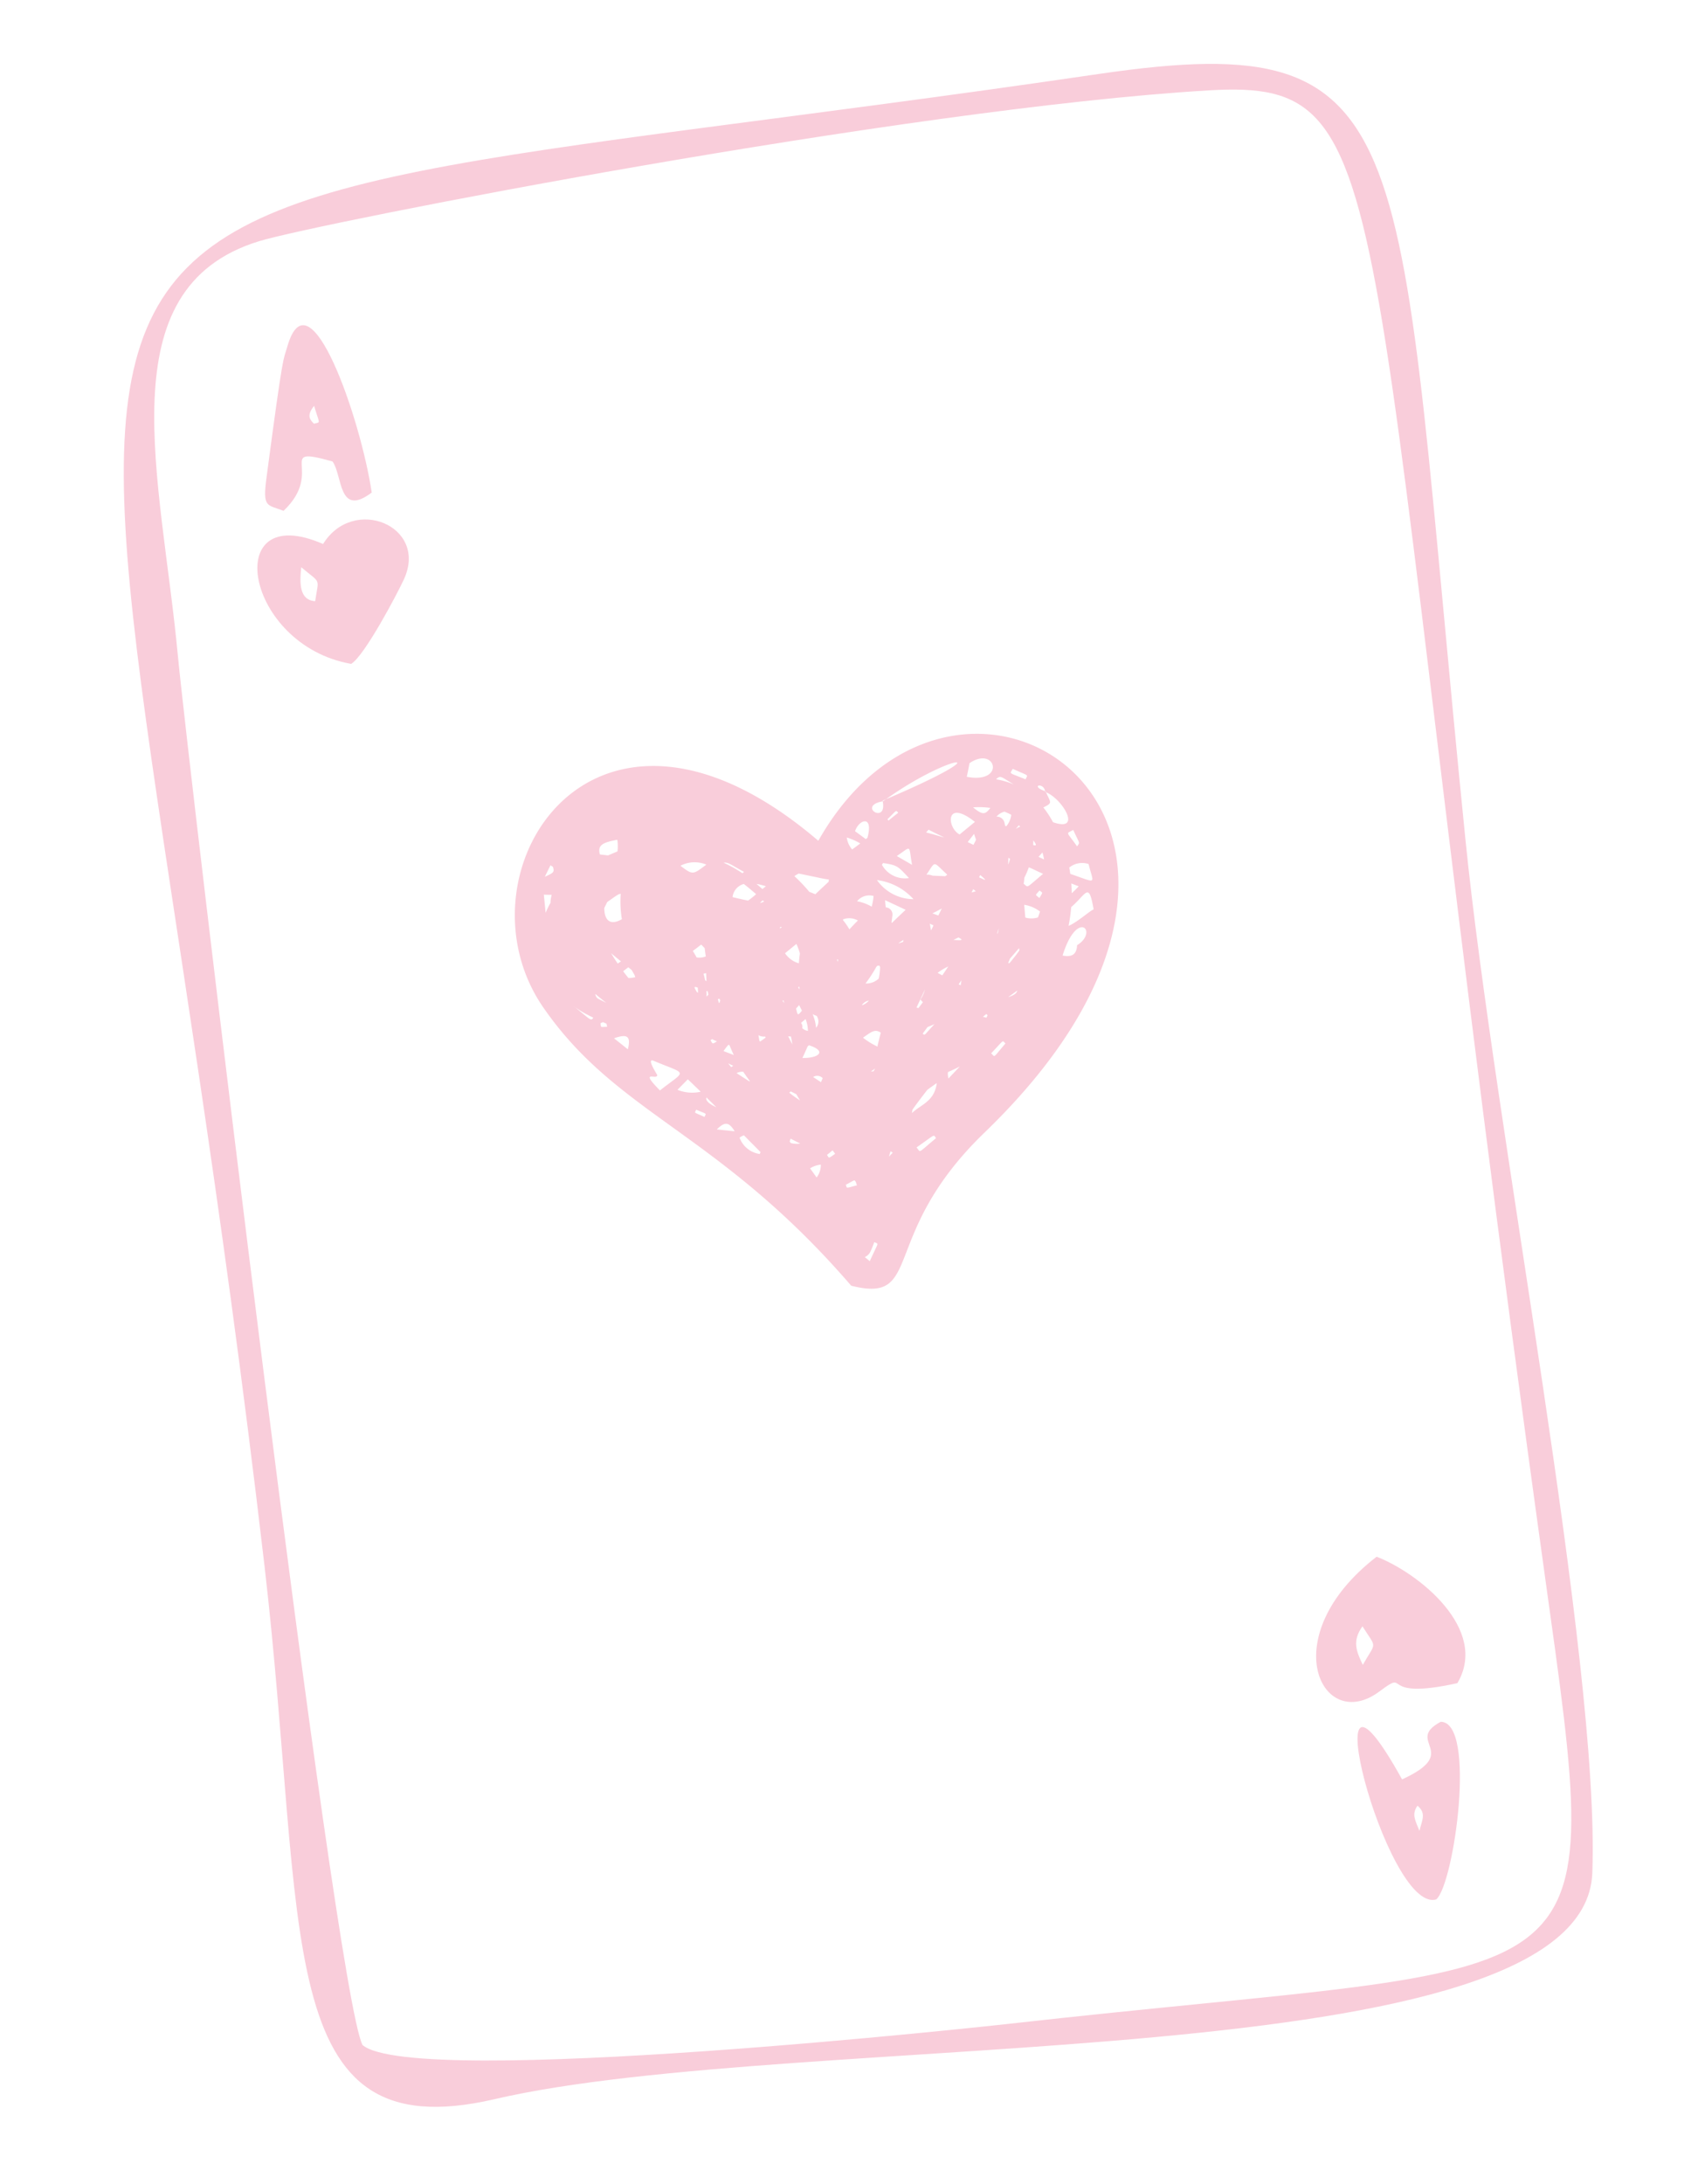<svg xmlns="http://www.w3.org/2000/svg" width="147.582" height="189.722" viewBox="0 0 147.582 189.722">
  <g id="Raggruppa_74546" data-name="Raggruppa 74546" transform="matrix(0.985, -0.174, 0.174, 0.985, 673.157, -1027.418)">
    <path id="Tracciato_59452" data-name="Tracciato 59452" d="M-339.985,1643.188c-10.066,5.271-7.377,14.4-1.779,11.558,3.052-1.539-.467.784,6.779.477C-331.437,1651.086-336.658,1645.2-339.985,1643.188Zm-2.817,9.038c-.353-1.269-.561-2.206.554-3.3C-341.355,1651.113-341.274,1650.386-342.8,1652.226Z" transform="translate(-407.148 -594.808)" fill="#f9cdda" fill-rule="evenodd"/>
    <path id="Tracciato_59453" data-name="Tracciato 59453" d="M-326.856,1722.451c-3.455,1.135,1.4,2.889-4.177,4.343-5.533-16.115-3.431,11.32,1.115,10.779C-328.142,1736.5-323.777,1723.01-326.856,1722.451Zm-3.468,9.006c-.185-.932-.453-1.524.211-2.179C-329.441,1730.077-329.955,1730.584-330.324,1731.457Z" transform="translate(-417.286 -658.984)" fill="#f9cdda" fill-rule="evenodd"/>
    <path id="Tracciato_59454" data-name="Tracciato 59454" d="M-741.144,993.582c4.2-2.785.148-5.793,4.935-3.48.658,1.326-.386,4.915,2.884,3.25.178-6.453-1.971-20.041-5.033-13.729-.554,1.146-.329.064-3.743,10.856C-742.91,993.028-742.47,992.778-741.144,993.582Zm4.2-8.511c.2,1.734.333,1.446-.285,1.519C-737.464,986.244-737.807,985.8-736.947,985.071Z" transform="translate(-83.718 -51.176)" fill="#f9cdda" fill-rule="evenodd"/>
    <path id="Tracciato_59455" data-name="Tracciato 59455" d="M-746.409,1075.278c-8.142-5.4-8.226,7.479.591,10.678,1.259-.476,5.04-5.341,5.8-6.446C-737.122,1075.313-743.085,1071.551-746.409,1075.278Zm-1.541,4.771c-1.346-.326-1.068-1.786-.678-3.114C-747.168,1078.694-747.272,1078.024-747.95,1080.049Z" transform="translate(-75.573 -129.438)" fill="#f9cdda" fill-rule="evenodd"/>
    <g id="Raggruppa_74545" data-name="Raggruppa 74545" transform="translate(-844.946 915.371)">
      <path id="Tracciato_59456" data-name="Tracciato 59456" d="M-634.092,1221.325c-16.425-19.945-31.9-2.664-26.054,10.094,4.758,10.379,13.091,13.257,22.146,28.458,6,2.694,3.039-3.892,13.729-11.088C-591.831,1226.949-618.124,1201.971-634.092,1221.325ZM-622.381,1239c-.119-.058-.212-.1-.286-.133.109-.06.217-.122.326-.182C-622.189,1238.83-622.277,1238.828-622.381,1239Zm-23.447-6.468c0,.1,0,.2,0,.3l-.184.13c.035-.16.061-.322.082-.485Zm-.1-1.576a2.087,2.087,0,0,1,.238,0q-.055.342-.088.687c-.036-.031-.072-.062-.108-.095Q-645.891,1231.253-645.925,1230.955Zm.847,2.391a.439.439,0,0,1,.143,0q.021.073.043.146c-.036.072-.075.141-.117.209l-.046-.029Q-645.068,1233.511-645.078,1233.346Zm17.224-12.815c.966-.654.848-.685,1.026-.395-.319.169-.634.343-.949.52C-627.8,1220.62-627.821,1220.58-627.854,1220.531Zm9.373,1.423a1.363,1.363,0,0,1,.761-.305,5.252,5.252,0,0,1,.532.37,1.9,1.9,0,0,1-.59.9l-.1-.043c0-.086,0-.171-.009-.258A.674.674,0,0,0-618.481,1221.954Zm.527,3.815c-.07.149-.147.293-.229.433l-.018,0q.064-.275.115-.554Zm-35.573,2.03q.36.432.729.859l-.313.134Q-653.336,1228.3-653.526,1227.8Zm8.147,10.085a3.966,3.966,0,0,1,.522-.469l.015.005.05.035.028.059q.089.435.208.861C-644.764,1238.249-645.029,1238.085-645.38,1237.884Zm.614,1.4-.2.082-.2-.37C-645.048,1239.089-644.915,1239.184-644.765,1239.288Zm.761.654q.2.456.424.9l-.03.033q-.5-.454-.985-.915A1.253,1.253,0,0,1-644,1239.942Zm-2.172-3.256c.123.093.252.181.385.264-.5.206-.388.132-.538-.191Zm5.093,9.935c.041-.084.083-.164.126-.236q.37.289.747.569a2.043,2.043,0,0,1-.8-.19C-641.033,1246.717-641.058,1246.669-641.084,1246.621Zm4.814-22.79,1.6.637a9.17,9.17,0,0,0,.9.334c-.022.066-.042.131-.061.192q-.664.427-1.319.861c-.139-.085-.3-.187-.485-.3a13.8,13.8,0,0,0-1.04-1.567Q-636.462,1223.894-636.27,1223.832Zm11.407,10.207q-.322.34-.653.676l-.36-.285A4.567,4.567,0,0,1-624.863,1234.039Zm-.936-3.332v-.6l.288.2Zm5.045-4,.027.03c.109.126.206.254.3.382.005.029.01.058.016.088l-.475-.32Zm-.569-3.013.665-.6c.028.208.056.382.082.531l-.3.4C-620.994,1223.939-621.139,1223.828-621.324,1223.7Zm-.581-.769c-1-.772-.7-3.328,1.5-.844Zm.527,5.1a2.544,2.544,0,0,1-.376.037l.187-.255Zm-2.654,3.829c.157-.044.314-.09.472-.138C-623.1,1232.078-623.379,1231.989-624.031,1231.85Zm.081,3.569q-.06.2-.147.421l-.15-.119Zm.281-12.667c-.352-.173-.709-.351-1.073-.511.078-.06.162-.125.253-.2.6.467,1,.725,1.216.908Zm.1,3.422-.194.1-1.078-.239a1.108,1.108,0,0,0-.511-.172C-624.313,1224.8-624.644,1224.769-623.57,1226.174Zm-.979,2.809-.4.549-.479-.273C-625.07,1229.157-624.782,1229.062-624.549,1228.984Zm4.205-8.175a6.827,6.827,0,0,1,1.469.308C-619.436,1221.648-619.67,1221.589-620.344,1220.808Zm.376,10.732c-.051.141-.107.282-.166.423l-.048-.021A3.913,3.913,0,0,1-619.968,1231.54Zm-6.469-6.74c-.443-.375-.719-.608-1.169-.984C-626.135,1223.166-626.437,1223-626.437,1224.8Zm-.463,1.084a2.284,2.284,0,0,1-2.11-1.542l.121-.133C-627.725,1224.6-627.679,1224.671-626.9,1225.884Zm.067,1.874a3.906,3.906,0,0,1-2.834-2.186A5.139,5.139,0,0,1-626.833,1227.758Zm-2.194,1.7c-.012-.016-.024-.033-.035-.05.064-.187.125-.376.18-.568a.617.617,0,0,0-.442-.8c.006-.2.023-.4.051-.623l1.615,1.132Q-628.35,1228.994-629.027,1229.459Zm.732,1.633-.073.167c-.147.021-.294.04-.441.057h0A4.143,4.143,0,0,1-628.295,1231.092Zm1.1,4.53a3.022,3.022,0,0,1-.558.83c.059.093.116.179.171.261l-.472.441-.153-.082Q-627.7,1236.346-627.192,1235.622Zm-.367,3.29c.144-.032.347-.076.642-.148-1.076.8-.964.849-1.157.637Zm-4.085-.23-.434.982a1.055,1.055,0,0,0-.055.16,6.468,6.468,0,0,1-1.107-.979C-632.34,1238.412-632.074,1238.287-631.644,1238.682Zm-1.206-2.632a.922.922,0,0,1,.677-.294,1.405,1.405,0,0,1-.544.278A.622.622,0,0,1-632.85,1236.05Zm.186,5.615-.191.214-.219-.027Zm2.142-13.9a3.886,3.886,0,0,0-1.165-.681,1.374,1.374,0,0,1,1.493-.2A5.025,5.025,0,0,1-630.522,1227.767Zm-.522,5.236.115-.091.175.014a1.245,1.245,0,0,1,.044.135,5.447,5.447,0,0,1-.212.757c-.024.066-.052.136-.082.209a1.55,1.55,0,0,1-1.2.219A11.917,11.917,0,0,0-631.045,1233Zm-1.724-3.636a6.2,6.2,0,0,0-.4-.868l.005-.075a1.537,1.537,0,0,1,1.257.32C-632.293,1229.009-632.571,1229.223-632.768,1229.367Zm-5.554,7.277.45-.261a2.843,2.843,0,0,1,.021,1.05.943.943,0,0,1-.445-.323A.509.509,0,0,0-638.322,1236.644Zm-.207-1.307c.11-.078.215-.16.315-.246.056.172.109.345.158.519C-638.506,1235.988-638.5,1235.971-638.529,1235.337Zm.5-1.772.115-.056q-.008.1-.014.191c-.008.014-.014.028-.022.042C-637.973,1233.682-638,1233.624-638.026,1233.565Zm-.612-3.118,1.122-.628a6.587,6.587,0,0,1,.156.87c-.092.27-.17.546-.238.825A2.146,2.146,0,0,1-638.638,1230.447Zm-.032-2.192c-.019-.125.02-.158.157-.111Zm.564,10.49c.047-.021.093-.042.138-.067,1.512.806.569,1.257-.758.984C-638.461,1239.272-638.3,1239.028-638.106,1238.744Zm.9-2.691a1.735,1.735,0,0,0,.33.222.846.846,0,0,1-.225,1.014A4.043,4.043,0,0,0-637.2,1236.053Zm-.9,5.406a.657.657,0,0,1,.811.239c-.072.1-.14.211-.207.318Q-637.8,1241.74-638.1,1241.459Zm3.919-9.664c0,.007,0,.014,0,.022-.028.053-.057.107-.084.161v-.243Zm-5.2,5.859a5.888,5.888,0,0,1,0,.692q-.118-.376-.232-.752Zm-.18-3.173.084-.052c.013.093.025.18.038.264Zm-.032-9.87-.016-.021q-.2-.257-.414-.51a6.521,6.521,0,0,1,.775.343Zm-.05,1.1c-.092.018-.184.036-.275.058l-.08-.028.263-.159C-639.707,1225.624-639.677,1225.668-639.646,1225.71Zm-2.447,11.9-.05-.05v-.511c.018.013.034.028.052.041a1,1,0,0,0,.5.176l.029.1C-641.724,1237.438-641.9,1237.52-642.093,1237.612Zm4.713,10.745c-.705.332-.553.286-.707-.03.241-.131.415-.232.547-.309C-637.487,1248.131-637.433,1248.244-637.38,1248.357Zm-2.853-6.011c.159.114.308.223.441.331q.11.293.222.585-.21-.2-.409-.4t-.393-.428Zm1.474,6.716a1.8,1.8,0,0,1-.556,1.04q-.207-.443-.421-.881A2.166,2.166,0,0,1-638.759,1249.062Zm19.166-14.377c-.03-.011-.059-.021-.09-.035q.114-.174.225-.35c.263-.212.528-.426.935-.756-.005.074-.012.145-.019.212Q-619.046,1234.238-619.593,1234.685Zm3-11.511a.979.979,0,0,0-.211.048l-.2.075.314-.263Zm-.432,4.45a7.415,7.415,0,0,0,.552-.84c.208.111.541.376,1.126.769-1.75,1.007-1.444.966-1.816.554C-617.108,1227.927-617.063,1227.767-617.025,1227.625Zm1.264-2.686c.029-.128.055-.258.078-.39C-615.438,1225-615.526,1225.069-615.76,1224.939Zm-.148,3.978c.218.282.333.134-.121.651C-616.345,1229.176-616.408,1229.321-615.908,1228.916Zm.85-2.586c-.125-.089-.264-.188-.424-.3.166-.122.294-.226.4-.312C-615.067,1225.923-615.058,1226.127-615.058,1226.33Zm-25.945-.951c-.426-.165-.848-.342-1.267-.528a1.326,1.326,0,0,1,1.161-.953c.313.34.611.7.9,1.059A8.694,8.694,0,0,1-641,1225.379Zm-10.829,4.688c.011.053.02.107.032.16a2.291,2.291,0,0,1-.6-.03q-.183-.329-.353-.663l.5-.257.242.271C-651.954,1229.722-651.894,1229.9-651.832,1230.068Zm34.306.959c.027-.338.051-.594.094-1.11a2.984,2.984,0,0,1,1.253.817q-.129.24-.27.473A1.91,1.91,0,0,1-617.526,1231.027Zm1.158-12.918c1.357.928,1.219.68.95,1.1C-616.851,1218.305-616.7,1218.543-616.368,1218.109Zm-.158,1.343a6.643,6.643,0,0,0-1.415-.694C-617.5,1218.45-617.5,1218.609-616.526,1219.452Zm-3.461-2.466c2.545-1.167,2.844,2.344-.423,1.117C-620.242,1217.657-620.125,1217.355-619.987,1216.985Zm-7.987,1.939c0-.022.007-.03.007-.053.111-.025.2-.047.306-.074,6.278-3,11.133-2.587,0,0-.088.044-.171.079-.262.123-.024,0-.03,0-.05,0C-627.944,1221.033-630.3,1218.929-627.975,1218.924Zm-1.873,2.9-.145.079c-.357-.373-.6-.634-.8-.836C-630.3,1220.107-628.943,1219.91-629.848,1221.823Zm-.69.369q-.386.2-.778.387a1.891,1.891,0,0,1-.278-1.1A5.259,5.259,0,0,1-630.538,1222.192Zm-10.376.674-.154.092a10.55,10.55,0,0,0-1.446-1.182C-642.119,1221.765-641.864,1222.124-640.914,1222.866Zm-3.145-1.21.036.017c-1.315.671-1.311.7-2.234-.295A2.682,2.682,0,0,1-644.059,1221.656Zm-1.618,6.775c.086.119.17.24.249.363q-.024.361-.028.723a1.511,1.511,0,0,1-.8-.051c-.068-.207-.146-.41-.229-.611C-646.164,1228.688-645.9,1228.548-645.677,1228.43Zm-.943,3.637c-.009.146-.026.292-.047.438l-.094-.079C-646.946,1231.953-646.976,1231.868-646.62,1232.067Zm-4.646-13.868a3.753,3.753,0,0,1-.16,1q-.437.1-.871.2l-.684-.206C-653.055,1218.371-652.622,1218.211-651.266,1218.2Zm-1.818,5.181c.757-.344,1.107-.551,1.292-.5a9.38,9.38,0,0,0-.283,2.186c-1.166.417-1.508-.245-1.337-1.224Q-653.253,1223.608-653.084,1223.38Zm-4.285-4.011a.882.882,0,0,0,.178.156c.085.508-.035.54-.836.746Zm-.579,3.233a6.929,6.929,0,0,0-.557.767c.065-.829.088-1.129.122-1.584.262.059.485.1.672.134A2.371,2.371,0,0,0-657.948,1222.6Zm.434,9.185h0a9.923,9.923,0,0,0,.918.825c.191.152.388.3.585.439C-656.282,1233.378-656.358,1233.085-657.514,1231.787Zm2.538,2.255c-.608-.09-.51,0-.5-.406.092-.02.165-.038.227-.053l.276.185C-654.972,1233.838-654.976,1233.927-654.976,1234.041Zm-.349-2.542a.6.6,0,0,1-.153-.445c.259.314.526.622.8.925C-654.9,1231.824-655.114,1231.664-655.324,1231.5Zm1.785,4.773c-.262-.3-.527-.6-1.007-1.139C-653.334,1234.923-653.065,1235.218-653.539,1236.272Zm2.115,2.6c-.121-.35-.624-1.574-.064-1.212,2.72,1.754,2.686,1.227.084,2.624C-652.981,1238.015-651.37,1239.5-651.423,1238.877Zm2.573.881q.462.625.914,1.257a3.382,3.382,0,0,1-1.956-.515Zm.844,3.465c-.863-.608-.792-.425-.588-.74C-647.72,1243.066-647.78,1242.895-648.005,1243.224Zm.473-1.639q.35.5.7.994C-647.52,1242.112-647.677,1241.772-647.532,1241.585Zm.406,2.9c.806-.556,1.148-.475,1.5.429Zm3.287,2.745a2.2,2.2,0,0,1-1.464-1.694,1.259,1.259,0,0,1,.411-.136q.58.844,1.164,1.682C-643.761,1247.127-643.8,1247.176-643.839,1247.226Zm6.9,3.943c.546-.171.75-.274.839-.245l.073.14c.012.074.023.177.049.317C-637.046,1251.452-636.872,1251.514-636.936,1251.17Zm.9,6.881c-.145-.18-.264-.31-.353-.411a1.031,1.031,0,0,0,.565-.383,8.56,8.56,0,0,0,.46-.74l.023-.014C-634.992,1256.78-634.975,1256.481-636.033,1258.051Zm3.233-8.643c.069-.143.142-.285.217-.425a.774.774,0,0,1,.163.149Zm2.485-.36c1.941-.906,1.635-.869,1.82-.505C-630.375,1249.595-630.009,1249.555-630.315,1249.047Zm.144-3.031a2.615,2.615,0,0,1,.107-.282c.505-.5,1.026-.977,1.552-1.454.279-.145.584-.286.914-.438C-628.086,1245.388-629.348,1245.448-630.17,1246.016Zm3.643-2.391a1.491,1.491,0,0,1,.054-.555q.556-.134,1.1-.3Zm4.022-1.5c1.4-1.021,1.131-.975,1.383-.631C-622.489,1242.591-622.213,1242.517-622.505,1242.128Zm2.329-4.557c.267-.13.533-.263.8-.389.026-.012.049-.025.073-.038C-619.432,1237.379-619.676,1237.484-620.176,1237.571Zm6.672-3.413c-.154.731-.564,1.007-1.4.68C-612.953,1231-611.476,1233.331-613.5,1234.157Zm-.439-1.773a14.41,14.41,0,0,0,.508-1.559c1.543-.923,1.885-1.939,1.885.529C-612.021,1231.473-613.067,1232.157-613.943,1232.385Zm.765-2.756q.068-.409.11-.823l.588.355A8.307,8.307,0,0,1-613.178,1229.628Zm.167-1.652q.01-.281.007-.563a1.78,1.78,0,0,1,1.706-.01C-611.19,1229.248-610.812,1229.191-613.011,1227.976Zm.991-2.27c-.705-1.5-.779-1.194-.074-1.452C-611.751,1225.648-611.721,1225.36-612.02,1225.707Zm-1.683-2.4a8.2,8.2,0,0,0-.61-1.424c.894-.268.7-.264.46-1.258-.02-.013-.04-.038-.06-.05a.385.385,0,0,0-.007-.064c-1.249-.695.013-.816,0,0,.02.01.023.017.044.027a.819.819,0,0,0,.024.087C-612.579,1221.42-611.351,1224.6-613.7,1223.3Z" transform="translate(694.949 -1157.988)" fill="#f9cdda" fill-rule="evenodd"/>
      <path id="Tracciato_59457" data-name="Tracciato 59457" d="M-748.479,917.365c-108.994-3.176-86.163-17.132-93.956,115.009-1.9,32.035-8.333,50.117,11.583,49.069,27.33-1.467,93.617,14.862,97.4-2.762,3.888-18.1,2.864-65.039,4.761-90.375C-724.108,926.61-719.662,918.222-748.479,917.365Zm15.464,134.949c-1.434,38.86-.154,33.742-52.847,30.444-.342-.022-51.638-3.363-55.425-7.946-1.591-5.273,4.442-112.316,5.194-121.635,1.262-15.421-.658-32.487,13.192-34.2,5.386-.667,57.235-1.6,83.551,1.452C-721.976,922.459-728.54,930.324-733.015,1052.314Z" transform="translate(844.946 -915.371)" fill="#f9cdda" fill-rule="evenodd"/>
    </g>
  </g>
</svg>
